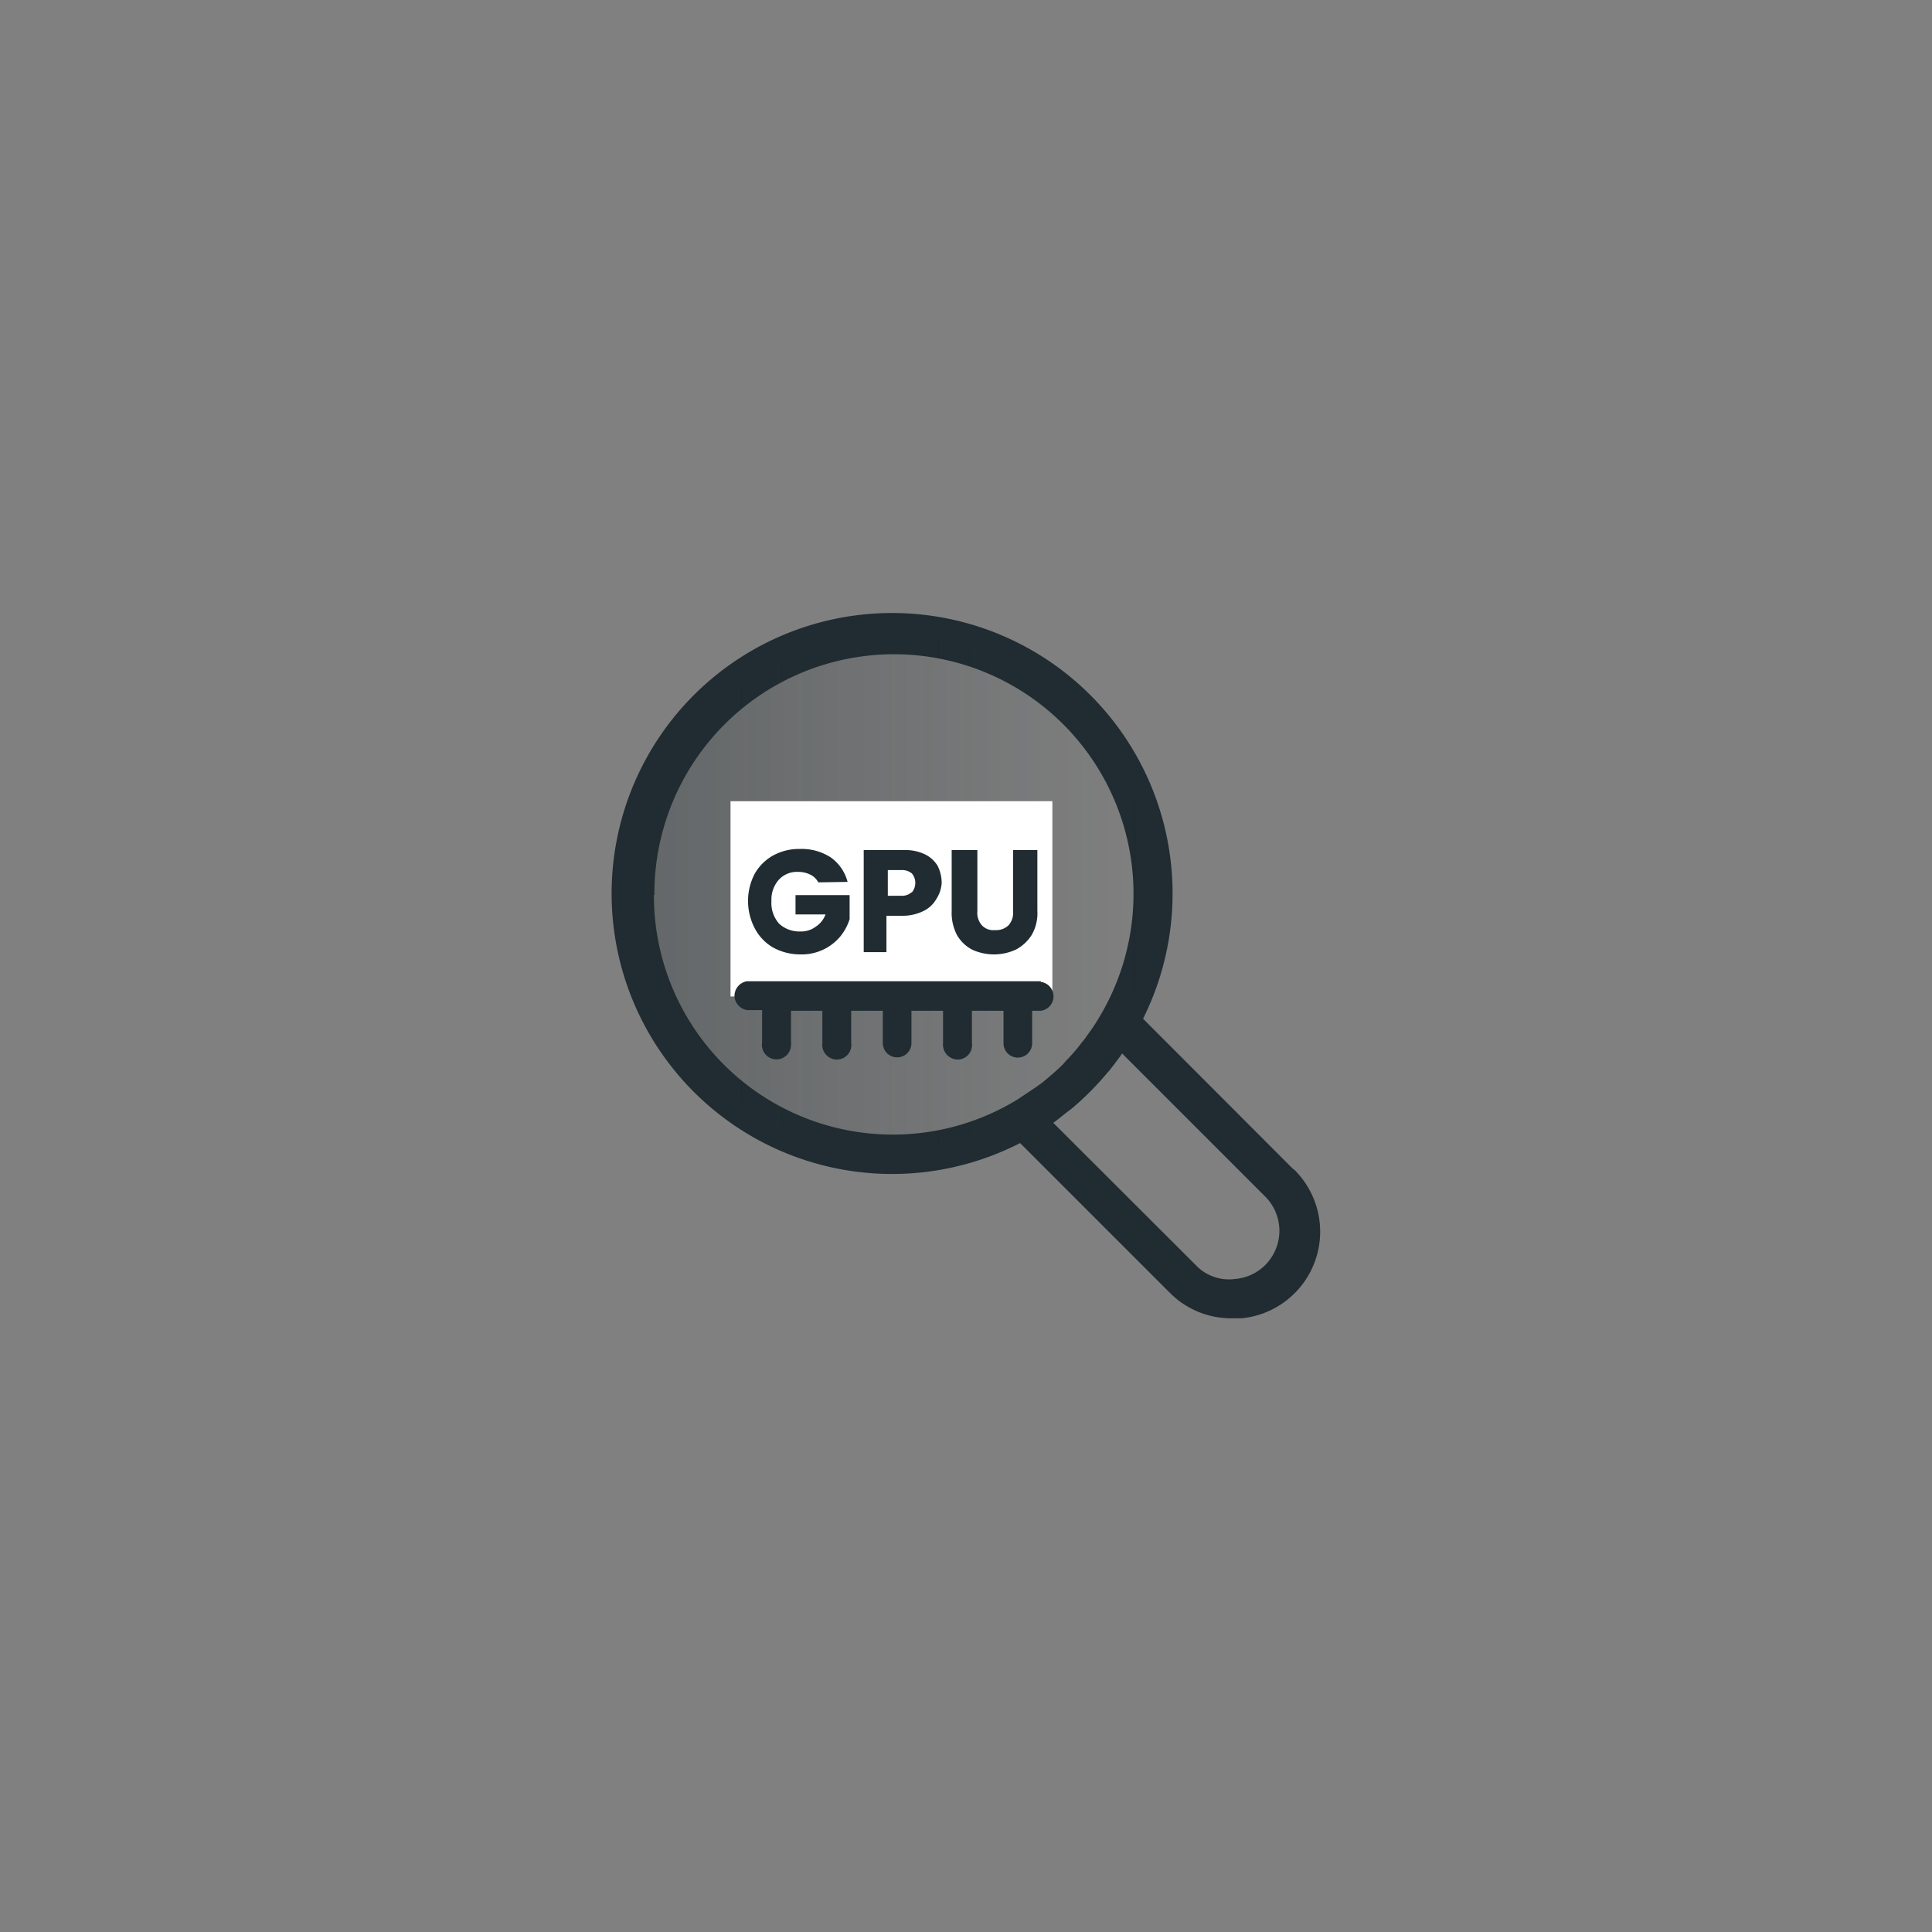 <svg xmlns="http://www.w3.org/2000/svg" xmlns:xlink="http://www.w3.org/1999/xlink" viewBox="0 0 85 85"><rect x="0" y="0" width="85" height="85" fill="#808080" stroke="none"/><defs><style>.cls-1{fill:#202c31;}.cls-2{fill:url(#未命名漸層_3);}.cls-3{fill:#fff;}</style><linearGradient id="未命名漸層_3" x1="27.92" y1="-5755.9" x2="50.72" y2="-5755.9" gradientTransform="matrix(1, 0, 0, -1, 0, -5716.53)" gradientUnits="userSpaceOnUse"><stop offset="0" stop-color="#202c31" stop-opacity="0.3"/><stop offset="1" stop-color="#202c31" stop-opacity="0"/></linearGradient></defs><title>edm_v2_切圖</title><g id="edm_design" data-name="edm design"><path class="cls-1" d="M56.9,51.44l-6.61-6.62a12.34,12.34,0,1,0-5.41,5.47l6.59,6.59A3.8,3.8,0,0,0,54.19,58h.43a3.83,3.83,0,0,0,2.32-6.54ZM28.79,39.37a10.54,10.54,0,1,1,19.57,5.39,8.13,8.13,0,0,1-.52.78,2.85,2.85,0,0,1-.25.33,7.47,7.47,0,0,1-.69.8l-.14.16c-.28.28-.58.53-.89.79l-.32.23-.78.52a10.51,10.51,0,0,1-16-9Zm25.54,16.9a2,2,0,0,1-1.71-.6L46.34,49.4c.21-.15.4-.31.59-.46l.2-.15a12.47,12.47,0,0,0,1.62-1.63l.06-.06c.19-.25.38-.49.56-.75l6.3,6.3a2.13,2.13,0,0,1,0,3A2.11,2.11,0,0,1,54.33,56.27Z"/><circle class="cls-2" cx="39.32" cy="39.37" r="11.4"/><rect class="cls-3" x="32.14" y="35.25" width="14.16" height="8.59"/><path class="cls-1" d="M36,38.82a.77.77,0,0,0-.35-.34,1.18,1.18,0,0,0-.53-.12,1.08,1.08,0,0,0-.86.35,1.32,1.32,0,0,0-.32.93,1.37,1.37,0,0,0,.34,1,1.31,1.31,0,0,0,.93.34,1.06,1.06,0,0,0,.68-.21,1.09,1.09,0,0,0,.43-.54H35v-.85h2.38v1.06a2.33,2.33,0,0,1-.41.76,2.21,2.21,0,0,1-1.76.79A2.49,2.49,0,0,1,34,41.68a2.11,2.11,0,0,1-.8-.85,2.61,2.61,0,0,1-.29-1.19,2.58,2.58,0,0,1,.29-1.19,2.1,2.1,0,0,1,.81-.81,2.38,2.38,0,0,1,1.19-.29,2.34,2.34,0,0,1,1.36.38,1.91,1.91,0,0,1,.73,1.07Z"/><path class="cls-1" d="M41.19,39.56a1.28,1.28,0,0,1-.56.52,2.06,2.06,0,0,1-.91.21H39v1.6H38V37.4h1.78a2,2,0,0,1,.9.18,1.34,1.34,0,0,1,.57.51,1.7,1.7,0,0,1,.18.76A1.47,1.47,0,0,1,41.19,39.56Zm-1.07-.3a.65.65,0,0,0,0-.83.67.67,0,0,0-.47-.15h-.59v1.13h.59a.62.62,0,0,0,.45-.15Z"/><path class="cls-1" d="M43,37.4v2.69a.82.82,0,0,0,.2.62.68.68,0,0,0,.57.21.78.78,0,0,0,.6-.21.82.82,0,0,0,.2-.62V37.4h1.07v2.68a1.89,1.89,0,0,1-.26,1.07,1.82,1.82,0,0,1-.69.63,2.3,2.3,0,0,1-1.92,0,1.66,1.66,0,0,1-.66-.63,2.1,2.1,0,0,1-.24-1.07V37.4Z"/><path class="cls-1" d="M45.79,43.17H32.87a.65.65,0,0,0-.55.72.66.66,0,0,0,.55.55h.66v1.42A.64.64,0,1,0,34.8,46a.49.49,0,0,0,0-.17V44.47h1.38v1.42a.65.65,0,0,0,.55.72.64.64,0,0,0,.72-.55.49.49,0,0,0,0-.17V44.47h1.39v1.42a.63.63,0,0,0,.63.63.63.63,0,0,0,.63-.63V44.47h1.39v1.42a.66.66,0,0,0,.56.72.63.63,0,0,0,.71-.55.49.49,0,0,0,0-.17V44.47h1.39v1.42a.63.63,0,0,0,.63.64h0a.63.63,0,0,0,.63-.62V44.47h.38a.64.64,0,0,0,0-1.27Z"/></g></svg>